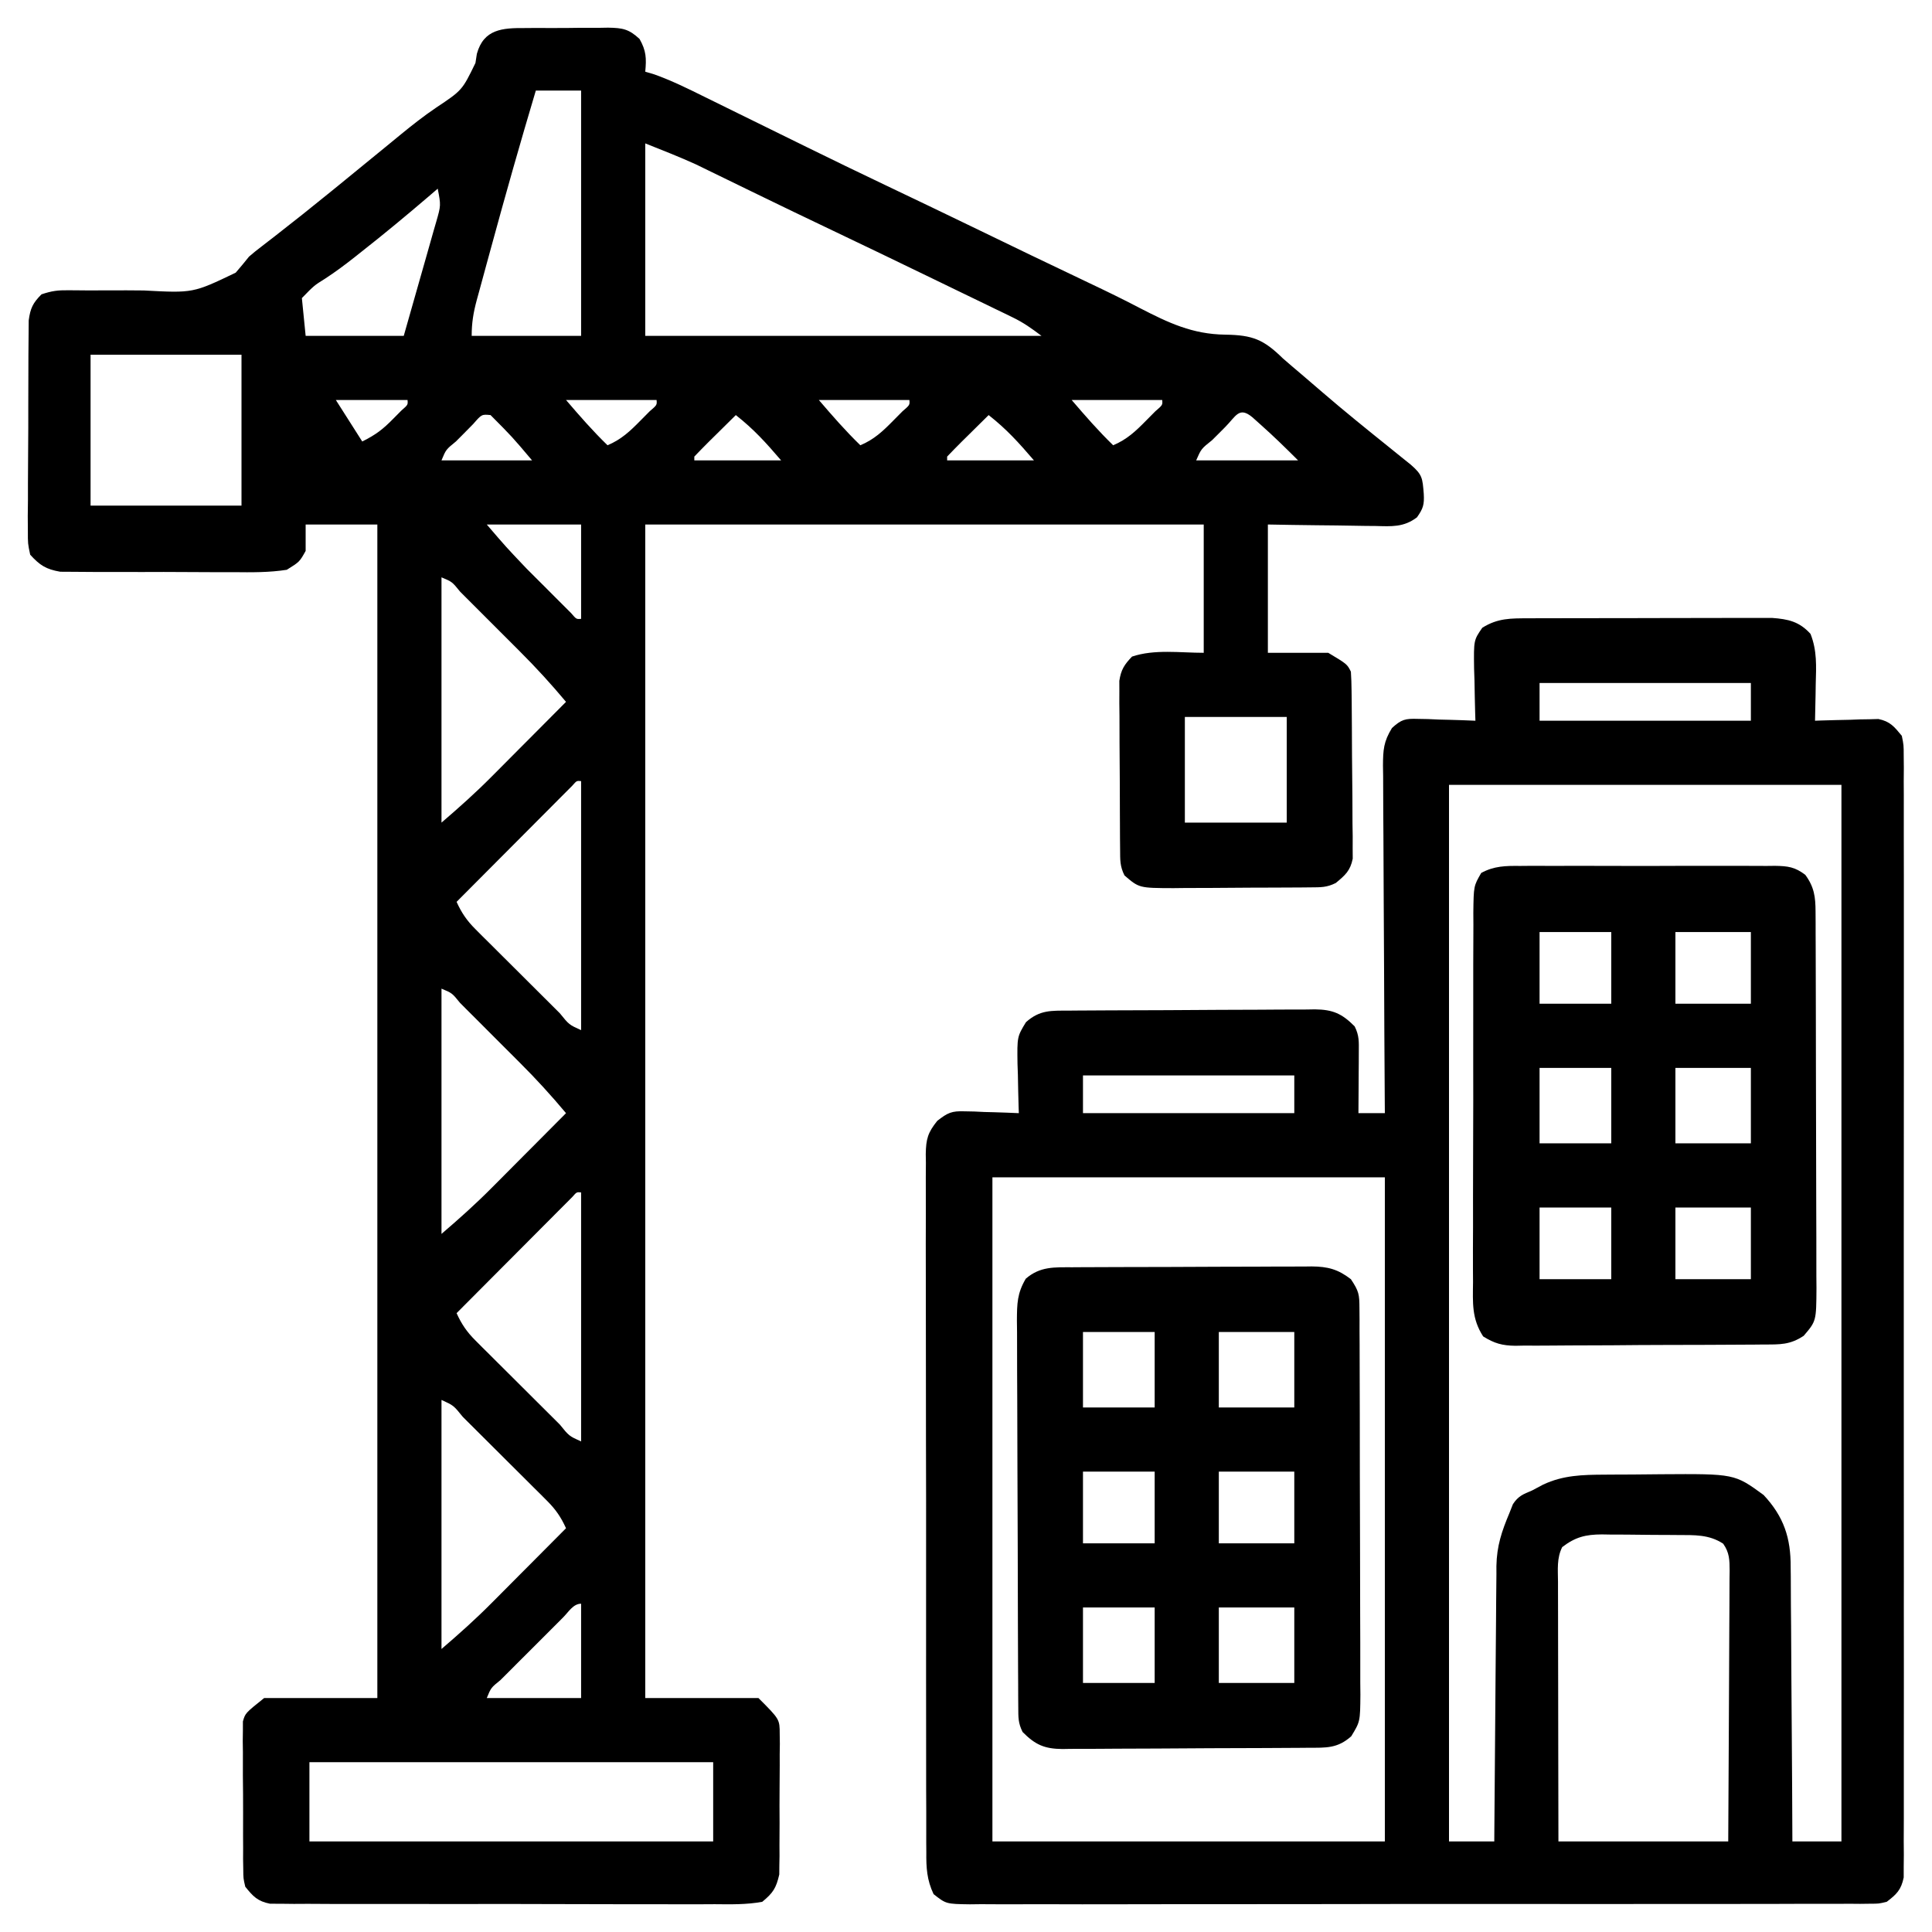 <?xml version="1.0" encoding="UTF-8"?>
<svg version="1.1" xmlns="http://www.w3.org/2000/svg" width="512" height="512">
<path d="M0 0 C1.176 -0.009 1.176 -0.009 2.375 -0.019 C4.03 -0.026 5.684 -0.023 7.338 -0.01 C9.867 0.004 12.393 -0.03 14.922 -0.068 C16.531 -0.069 18.141 -0.067 19.75 -0.062 C20.504 -0.076 21.259 -0.089 22.036 -0.103 C25.856 -0.035 27.536 0.249 30.367 2.899 C32.141 6.036 32.205 8.017 31.875 11.566 C33.062 11.918 33.062 11.918 34.274 12.278 C38.861 13.919 43.134 16.027 47.496 18.188 C48.424 18.643 49.352 19.099 50.309 19.569 C52.288 20.541 54.266 21.515 56.244 22.49 C61.377 25.022 66.515 27.541 71.652 30.062 C72.65 30.553 73.648 31.043 74.676 31.548 C81.557 34.926 88.452 38.274 95.375 41.566 C103.092 45.236 110.794 48.935 118.488 52.654 C134.132 60.229 134.132 60.229 149.821 67.712 C154.242 69.805 158.625 71.939 162.957 74.211 C170.575 78.139 176.885 81.135 185.562 81.254 C192.875 81.355 195.749 82.545 200.875 87.566 C202.521 89.001 204.186 90.411 205.852 91.822 C207.694 93.385 209.524 94.962 211.352 96.543 C217.116 101.509 223.036 106.284 228.965 111.051 C230.467 112.265 230.467 112.265 232 113.504 C232.91 114.235 233.82 114.966 234.758 115.719 C237.833 118.403 237.849 119.242 238.188 123.441 C238.344 126.279 238.047 127.325 236.379 129.671 C232.854 132.339 229.629 132.068 225.391 131.957 C224.575 131.951 223.759 131.946 222.919 131.94 C220.32 131.918 217.723 131.867 215.125 131.816 C213.361 131.796 211.596 131.778 209.832 131.762 C205.512 131.721 201.195 131.643 196.875 131.566 C196.875 142.786 196.875 154.006 196.875 165.566 C202.155 165.566 207.435 165.566 212.875 165.566 C217.875 168.566 217.875 168.566 218.875 170.566 C218.986 172.209 219.034 173.857 219.052 175.503 C219.065 176.531 219.078 177.559 219.091 178.619 C219.102 180.29 219.102 180.29 219.113 181.996 C219.121 183.138 219.129 184.28 219.138 185.456 C219.152 187.876 219.162 190.295 219.17 192.714 C219.187 196.419 219.231 200.123 219.275 203.828 C219.286 206.176 219.294 208.523 219.301 210.871 C219.318 211.982 219.336 213.092 219.354 214.236 C219.349 215.788 219.349 215.788 219.345 217.371 C219.354 218.734 219.354 218.734 219.363 220.125 C218.722 223.332 217.356 224.509 214.875 226.566 C212.465 227.771 210.921 227.706 208.229 227.728 C207.265 227.737 206.3 227.747 205.306 227.757 C204.26 227.761 203.214 227.765 202.137 227.77 C201.064 227.775 199.991 227.781 198.885 227.787 C196.612 227.796 194.338 227.803 192.064 227.807 C188.587 227.816 185.111 227.847 181.635 227.879 C179.427 227.885 177.219 227.891 175.012 227.895 C173.972 227.907 172.932 227.919 171.861 227.932 C162.757 227.904 162.757 227.904 158.875 224.566 C157.635 222.086 157.735 220.405 157.714 217.629 C157.704 216.601 157.695 215.573 157.685 214.514 C157.678 212.842 157.678 212.842 157.672 211.137 C157.666 209.995 157.66 208.853 157.655 207.676 C157.645 205.257 157.639 202.838 157.635 200.418 C157.625 196.714 157.594 193.009 157.562 189.305 C157.556 186.957 157.551 184.609 157.547 182.262 C157.535 181.151 157.522 180.041 157.509 178.897 C157.512 177.862 157.515 176.828 157.519 175.762 C157.515 174.853 157.511 173.944 157.508 173.008 C157.952 170.057 158.822 168.709 160.875 166.566 C166.892 164.561 173.533 165.566 179.875 165.566 C179.875 154.346 179.875 143.126 179.875 131.566 C131.035 131.566 82.195 131.566 31.875 131.566 C31.875 234.196 31.875 336.826 31.875 442.566 C41.775 442.566 51.675 442.566 61.875 442.566 C67.501 448.193 67.501 448.193 67.506 452.094 C67.519 452.958 67.531 453.823 67.544 454.713 C67.531 455.634 67.518 456.555 67.504 457.504 C67.506 458.462 67.509 459.419 67.511 460.406 C67.51 462.427 67.497 464.447 67.472 466.468 C67.438 469.556 67.451 472.642 67.471 475.73 C67.464 477.697 67.454 479.663 67.441 481.629 C67.446 482.55 67.451 483.471 67.456 484.42 C67.441 485.284 67.425 486.148 67.408 487.039 C67.399 488.172 67.399 488.172 67.39 489.328 C66.567 492.907 65.767 494.197 62.875 496.566 C58.685 497.335 54.524 497.238 50.275 497.198 C48.984 497.205 47.693 497.212 46.362 497.219 C42.823 497.238 39.284 497.225 35.745 497.205 C32.04 497.189 28.336 497.198 24.631 497.203 C18.411 497.207 12.19 497.191 5.969 497.163 C-1.222 497.131 -8.413 497.131 -15.605 497.149 C-22.524 497.164 -29.442 497.158 -36.361 497.141 C-39.305 497.134 -42.249 497.135 -45.193 497.142 C-49.304 497.151 -53.414 497.127 -57.525 497.1 C-58.748 497.106 -59.971 497.113 -61.231 497.12 C-62.35 497.107 -63.469 497.094 -64.622 497.081 C-65.594 497.078 -66.566 497.075 -67.567 497.073 C-70.857 496.422 -72.054 495.149 -74.125 492.566 C-74.64 490.366 -74.64 490.366 -74.658 487.953 C-74.682 486.592 -74.682 486.592 -74.706 485.202 C-74.701 484.229 -74.697 483.256 -74.691 482.254 C-74.701 480.745 -74.701 480.745 -74.71 479.206 C-74.717 477.081 -74.714 474.956 -74.701 472.831 C-74.688 469.578 -74.722 466.327 -74.76 463.074 C-74.761 461.009 -74.759 458.944 -74.754 456.879 C-74.767 455.906 -74.78 454.933 -74.794 453.93 C-74.775 452.569 -74.775 452.569 -74.756 451.18 C-74.755 450.383 -74.754 449.587 -74.753 448.767 C-74.125 446.566 -74.125 446.566 -69.125 442.566 C-59.225 442.566 -49.325 442.566 -39.125 442.566 C-39.125 339.936 -39.125 237.306 -39.125 131.566 C-45.395 131.566 -51.665 131.566 -58.125 131.566 C-58.125 133.876 -58.125 136.186 -58.125 138.566 C-59.744 141.465 -59.744 141.465 -63.125 143.566 C-67.814 144.3 -72.485 144.246 -77.219 144.195 C-78.612 144.196 -80.005 144.199 -81.399 144.203 C-84.314 144.205 -87.229 144.191 -90.144 144.163 C-93.873 144.129 -97.601 144.135 -101.331 144.154 C-104.207 144.165 -107.082 144.156 -109.958 144.141 C-111.332 144.135 -112.707 144.136 -114.082 144.142 C-116.006 144.148 -117.93 144.124 -119.854 144.1 C-120.947 144.094 -122.04 144.087 -123.166 144.081 C-126.927 143.427 -128.563 142.388 -131.125 139.566 C-131.746 136.645 -131.746 136.645 -131.74 133.209 C-131.75 131.921 -131.759 130.633 -131.768 129.306 C-131.753 127.903 -131.736 126.5 -131.719 125.098 C-131.717 123.656 -131.717 122.214 -131.719 120.772 C-131.717 117.752 -131.699 114.733 -131.667 111.713 C-131.627 107.846 -131.623 103.98 -131.63 100.113 C-131.634 97.136 -131.621 94.159 -131.604 91.182 C-131.597 89.756 -131.594 88.331 -131.595 86.905 C-131.593 84.911 -131.57 82.917 -131.545 80.924 C-131.537 79.79 -131.528 78.656 -131.519 77.488 C-131.081 74.242 -130.422 72.868 -128.125 70.566 C-125.364 69.646 -123.815 69.455 -120.98 69.488 C-119.733 69.497 -119.733 69.497 -118.46 69.506 C-117.115 69.518 -117.115 69.518 -115.742 69.531 C-113.833 69.528 -111.924 69.522 -110.016 69.514 C-107.013 69.503 -104.013 69.504 -101.011 69.542 C-87.948 70.24 -87.948 70.24 -76.668 64.832 C-75.458 63.435 -74.273 62.015 -73.125 60.566 C-72.029 59.62 -70.904 58.706 -69.746 57.836 C-69.226 57.433 -68.706 57.029 -68.17 56.614 C-67.64 56.206 -67.109 55.799 -66.562 55.379 C-61.41 51.374 -56.309 47.313 -51.25 43.191 C-50.586 42.651 -49.921 42.11 -49.237 41.553 C-45.813 38.763 -42.393 35.967 -38.977 33.168 C-38.296 32.612 -37.615 32.056 -36.914 31.483 C-35.565 30.38 -34.218 29.275 -32.873 28.167 C-29.841 25.688 -26.803 23.298 -23.559 21.102 C-16.644 16.495 -16.644 16.495 -13.125 9.254 C-12.939 8.053 -12.939 8.053 -12.75 6.828 C-10.935 0.261 -5.975 -0.039 0 0 Z M2.875 16.566 C-1.217 30.266 -5.123 44.014 -8.879 57.809 C-9.334 59.479 -9.791 61.149 -10.25 62.817 C-10.9 65.186 -11.543 67.555 -12.184 69.926 C-12.38 70.638 -12.577 71.351 -12.779 72.085 C-13.67 75.41 -14.125 78.09 -14.125 81.566 C-4.555 81.566 5.015 81.566 14.875 81.566 C14.875 60.116 14.875 38.666 14.875 16.566 C10.915 16.566 6.955 16.566 2.875 16.566 Z M31.875 30.566 C31.875 47.396 31.875 64.226 31.875 81.566 C66.525 81.566 101.175 81.566 136.875 81.566 C134.156 79.528 132.149 78.082 129.206 76.656 C128.145 76.139 128.145 76.139 127.063 75.611 C126.304 75.245 125.544 74.88 124.762 74.504 C123.964 74.116 123.167 73.729 122.345 73.329 C119.753 72.071 117.158 70.819 114.562 69.566 C112.769 68.697 110.975 67.828 109.182 66.958 C99.183 62.113 89.176 57.287 79.143 52.513 C73.882 50.01 68.634 47.482 63.395 44.934 C62.083 44.297 60.771 43.66 59.459 43.023 C57.54 42.09 55.62 41.157 53.703 40.22 C51.932 39.354 50.16 38.494 48.387 37.633 C46.862 36.889 46.862 36.889 45.307 36.131 C40.898 34.121 36.375 32.366 31.875 30.566 Z M-23.125 42.566 C-23.901 43.233 -24.677 43.899 -25.477 44.586 C-31.355 49.611 -37.289 54.544 -43.375 59.316 C-43.957 59.779 -44.54 60.241 -45.139 60.718 C-47.722 62.756 -50.28 64.667 -53.043 66.461 C-55.888 68.235 -55.888 68.235 -59.125 71.566 C-58.795 74.866 -58.465 78.166 -58.125 81.566 C-49.545 81.566 -40.965 81.566 -32.125 81.566 C-30.675 76.496 -29.23 71.426 -27.798 66.35 C-27.309 64.624 -26.817 62.898 -26.322 61.174 C-25.612 58.696 -24.912 56.216 -24.215 53.734 C-23.991 52.962 -23.767 52.19 -23.536 51.395 C-22.268 46.992 -22.268 46.992 -23.125 42.566 Z M-115.125 86.566 C-115.125 99.766 -115.125 112.966 -115.125 126.566 C-101.925 126.566 -88.725 126.566 -75.125 126.566 C-75.125 113.366 -75.125 100.166 -75.125 86.566 C-88.325 86.566 -101.525 86.566 -115.125 86.566 Z M-50.125 98.566 C-47.815 102.196 -45.505 105.826 -43.125 109.566 C-39.487 107.747 -37.653 106.338 -34.875 103.504 C-34.169 102.791 -33.462 102.078 -32.734 101.344 C-31.013 99.842 -31.013 99.842 -31.125 98.566 C-37.395 98.566 -43.665 98.566 -50.125 98.566 Z M10.875 98.566 C14.499 102.794 17.917 106.725 21.875 110.566 C25.531 109.032 27.862 106.817 30.625 104.004 C31.424 103.198 32.223 102.393 33.047 101.562 C34.988 99.895 34.988 99.895 34.875 98.566 C26.955 98.566 19.035 98.566 10.875 98.566 Z M77.875 98.566 C81.499 102.794 84.917 106.725 88.875 110.566 C92.531 109.032 94.862 106.817 97.625 104.004 C98.424 103.198 99.223 102.393 100.047 101.562 C101.988 99.895 101.988 99.895 101.875 98.566 C93.955 98.566 86.035 98.566 77.875 98.566 Z M144.875 98.566 C148.499 102.794 151.917 106.725 155.875 110.566 C159.531 109.032 161.862 106.817 164.625 104.004 C165.424 103.198 166.223 102.393 167.047 101.562 C168.988 99.895 168.988 99.895 168.875 98.566 C160.955 98.566 153.035 98.566 144.875 98.566 Z M185.521 105.783 C184.958 106.351 184.394 106.919 183.812 107.504 C183.245 108.068 182.677 108.632 182.092 109.213 C179.213 111.514 179.213 111.514 177.875 114.566 C186.785 114.566 195.695 114.566 204.875 114.566 C201.665 111.356 198.504 108.264 195.125 105.254 C194.346 104.557 193.568 103.859 192.766 103.141 C189.218 100.187 188.416 102.896 185.521 105.783 Z M-13.727 104.938 C-14.74 105.954 -15.747 106.977 -16.75 108.004 C-17.266 108.52 -17.781 109.036 -18.312 109.568 C-20.943 111.71 -20.943 111.71 -22.125 114.566 C-14.205 114.566 -6.285 114.566 1.875 114.566 C-3.399 108.323 -3.399 108.323 -9.125 102.566 C-11.465 102.342 -11.465 102.342 -13.727 104.938 Z M55.875 102.566 C54.039 104.376 52.206 106.189 50.375 108.004 C49.85 108.52 49.326 109.036 48.785 109.568 C47.463 110.882 46.167 112.222 44.875 113.566 C44.875 113.896 44.875 114.226 44.875 114.566 C52.465 114.566 60.055 114.566 67.875 114.566 C63.82 109.836 60.626 106.299 55.875 102.566 Z M122.875 102.566 C121.039 104.376 119.206 106.189 117.375 108.004 C116.85 108.52 116.326 109.036 115.785 109.568 C114.463 110.882 113.167 112.222 111.875 113.566 C111.875 113.896 111.875 114.226 111.875 114.566 C119.465 114.566 127.055 114.566 134.875 114.566 C130.82 109.836 127.626 106.299 122.875 102.566 Z M-10.125 131.566 C-5.012 137.532 -5.012 137.532 0.363 143.188 C1.152 143.977 1.94 144.767 2.752 145.58 C3.556 146.38 4.359 147.18 5.188 148.004 C6.011 148.831 6.834 149.658 7.682 150.51 C8.463 151.29 9.245 152.071 10.051 152.875 C10.761 153.585 11.472 154.294 12.204 155.025 C13.619 156.679 13.619 156.679 14.875 156.566 C14.875 148.316 14.875 140.066 14.875 131.566 C6.625 131.566 -1.625 131.566 -10.125 131.566 Z M-22.125 145.566 C-22.125 167.016 -22.125 188.466 -22.125 210.566 C-17.472 206.579 -13.047 202.628 -8.754 198.293 C-8.187 197.724 -7.62 197.156 -7.035 196.57 C-5.25 194.779 -3.469 192.986 -1.688 191.191 C-0.467 189.966 0.754 188.741 1.975 187.516 C4.944 184.535 7.91 181.552 10.875 178.566 C6.98 173.908 2.938 169.48 -1.363 165.195 C-1.93 164.628 -2.496 164.061 -3.079 163.477 C-4.262 162.293 -5.446 161.111 -6.631 159.93 C-8.454 158.113 -10.271 156.29 -12.088 154.467 C-13.242 153.313 -14.396 152.16 -15.551 151.008 C-16.096 150.461 -16.64 149.914 -17.201 149.351 C-19.31 146.744 -19.31 146.744 -22.125 145.566 Z M174.875 182.566 C174.875 191.806 174.875 201.046 174.875 210.566 C183.785 210.566 192.695 210.566 201.875 210.566 C201.875 201.326 201.875 192.086 201.875 182.566 C192.965 182.566 184.055 182.566 174.875 182.566 Z M12.54 200.781 C11.974 201.35 11.407 201.918 10.824 202.504 C10.183 203.145 9.543 203.785 8.883 204.445 C8.188 205.145 7.493 205.845 6.777 206.566 C5.714 207.632 5.714 207.632 4.629 208.719 C2.355 210.999 0.084 213.283 -2.188 215.566 C-3.724 217.108 -5.261 218.65 -6.799 220.191 C-10.577 223.98 -14.352 227.772 -18.125 231.566 C-16.813 234.464 -15.409 236.532 -13.16 238.774 C-12.563 239.375 -11.965 239.975 -11.35 240.594 C-10.386 241.547 -10.386 241.547 -9.402 242.52 C-8.742 243.18 -8.081 243.84 -7.4 244.52 C-6.006 245.911 -4.61 247.299 -3.212 248.686 C-1.062 250.817 1.08 252.957 3.221 255.098 C4.575 256.447 5.93 257.796 7.285 259.145 C7.93 259.788 8.575 260.432 9.239 261.095 C11.681 264.121 11.681 264.121 14.875 265.566 C14.875 243.786 14.875 222.006 14.875 199.566 C13.697 199.454 13.697 199.454 12.54 200.781 Z M-22.125 254.566 C-22.125 276.016 -22.125 297.466 -22.125 319.566 C-17.472 315.579 -13.047 311.628 -8.754 307.293 C-8.187 306.724 -7.62 306.156 -7.035 305.57 C-5.25 303.779 -3.469 301.986 -1.688 300.191 C-0.467 298.966 0.754 297.741 1.975 296.516 C4.944 293.535 7.91 290.552 10.875 287.566 C6.98 282.908 2.938 278.48 -1.363 274.195 C-1.93 273.628 -2.496 273.061 -3.079 272.477 C-4.262 271.293 -5.446 270.111 -6.631 268.93 C-8.454 267.113 -10.271 265.29 -12.088 263.467 C-13.242 262.313 -14.396 261.16 -15.551 260.008 C-16.096 259.461 -16.64 258.914 -17.201 258.351 C-19.31 255.744 -19.31 255.744 -22.125 254.566 Z M12.54 309.781 C11.974 310.35 11.407 310.918 10.824 311.504 C10.183 312.145 9.543 312.785 8.883 313.445 C8.188 314.145 7.493 314.845 6.777 315.566 C5.714 316.632 5.714 316.632 4.629 317.719 C2.355 319.999 0.084 322.283 -2.188 324.566 C-3.724 326.108 -5.261 327.65 -6.799 329.191 C-10.577 332.98 -14.352 336.772 -18.125 340.566 C-16.813 343.464 -15.409 345.532 -13.16 347.774 C-12.563 348.375 -11.965 348.975 -11.35 349.594 C-10.386 350.547 -10.386 350.547 -9.402 351.52 C-8.742 352.18 -8.081 352.84 -7.4 353.52 C-6.006 354.911 -4.61 356.299 -3.212 357.686 C-1.062 359.817 1.08 361.957 3.221 364.098 C4.575 365.447 5.93 366.796 7.285 368.145 C7.93 368.788 8.575 369.432 9.239 370.095 C11.681 373.121 11.681 373.121 14.875 374.566 C14.875 352.786 14.875 331.006 14.875 308.566 C13.697 308.454 13.697 308.454 12.54 309.781 Z M-22.125 363.566 C-22.125 385.346 -22.125 407.126 -22.125 429.566 C-17.472 425.579 -13.047 421.628 -8.754 417.293 C-8.187 416.724 -7.62 416.156 -7.035 415.57 C-5.25 413.779 -3.469 411.986 -1.688 410.191 C-0.467 408.966 0.754 407.741 1.975 406.516 C4.944 403.535 7.91 400.552 10.875 397.566 C9.563 394.669 8.159 392.601 5.91 390.358 C5.313 389.758 4.715 389.158 4.1 388.539 C3.457 387.904 2.815 387.268 2.152 386.613 C1.492 385.953 0.831 385.293 0.15 384.613 C-1.244 383.222 -2.64 381.833 -4.038 380.447 C-6.188 378.316 -8.33 376.176 -10.471 374.035 C-11.825 372.686 -13.18 371.337 -14.535 369.988 C-15.502 369.023 -15.502 369.023 -16.489 368.038 C-18.931 365.012 -18.931 365.012 -22.125 363.566 Z M10.103 421.2 C9.583 421.722 9.063 422.244 8.527 422.781 C7.996 423.312 7.465 423.842 6.917 424.388 C5.792 425.513 4.668 426.639 3.546 427.765 C1.82 429.496 0.089 431.222 -1.643 432.947 C-2.732 434.037 -3.821 435.128 -4.91 436.219 C-5.693 436.998 -5.693 436.998 -6.491 437.794 C-9.006 439.834 -9.006 439.834 -10.125 442.566 C-1.875 442.566 6.375 442.566 14.875 442.566 C14.875 434.316 14.875 426.066 14.875 417.566 C12.776 417.566 11.508 419.803 10.103 421.2 Z M-57.125 459.566 C-57.125 466.496 -57.125 473.426 -57.125 480.566 C-21.815 480.566 13.495 480.566 49.875 480.566 C49.875 473.636 49.875 466.706 49.875 459.566 C14.565 459.566 -20.745 459.566 -57.125 459.566 Z " fill="#000000" transform="translate(139.125,7.434)"/>
<path d="M0 0 C0.724 -0.003 1.448 -0.007 2.194 -0.01 C4.588 -0.02 6.983 -0.022 9.377 -0.023 C11.043 -0.026 12.708 -0.029 14.373 -0.033 C17.865 -0.039 21.357 -0.041 24.849 -0.04 C29.32 -0.04 33.791 -0.054 38.262 -0.071 C41.703 -0.082 45.143 -0.084 48.583 -0.083 C50.231 -0.085 51.879 -0.089 53.527 -0.097 C55.835 -0.107 58.142 -0.104 60.449 -0.098 C62.418 -0.1 62.418 -0.1 64.426 -0.102 C68.774 0.212 71.687 0.862 74.655 4.126 C76.421 8.572 76.172 12.724 76.042 17.458 C76.028 18.389 76.014 19.32 76 20.28 C75.965 22.569 75.916 24.857 75.854 27.145 C76.409 27.124 76.963 27.103 77.535 27.082 C80.058 26.998 82.58 26.947 85.104 26.895 C85.977 26.862 86.849 26.828 87.749 26.794 C89.015 26.774 89.015 26.774 90.307 26.755 C91.082 26.734 91.857 26.713 92.656 26.691 C95.762 27.333 96.857 28.721 98.854 31.145 C99.355 33.593 99.355 33.593 99.357 36.39 C99.368 37.458 99.378 38.525 99.389 39.626 C99.38 40.798 99.371 41.97 99.362 43.178 C99.371 45.047 99.371 45.047 99.381 46.954 C99.394 50.415 99.389 53.876 99.377 57.337 C99.368 61.068 99.382 64.799 99.393 68.531 C99.411 75.842 99.407 83.152 99.395 90.463 C99.386 96.404 99.385 102.344 99.389 108.285 C99.39 109.129 99.39 109.974 99.391 110.844 C99.392 112.561 99.394 114.277 99.395 115.993 C99.406 132.092 99.393 148.192 99.372 164.291 C99.354 178.112 99.357 191.933 99.375 205.753 C99.397 221.794 99.405 237.835 99.393 253.877 C99.392 255.586 99.391 257.296 99.389 259.006 C99.388 260.268 99.388 260.268 99.387 261.555 C99.384 267.49 99.39 273.425 99.399 279.36 C99.41 286.59 99.407 293.821 99.386 301.051 C99.376 304.742 99.371 308.432 99.385 312.123 C99.399 316.119 99.382 320.116 99.362 324.112 C99.375 325.871 99.375 325.871 99.389 327.665 C99.379 328.733 99.368 329.801 99.357 330.901 C99.357 331.824 99.356 332.747 99.355 333.697 C98.687 336.963 97.484 338.147 94.854 340.145 C92.759 340.648 92.759 340.648 90.469 340.651 C89.154 340.668 89.154 340.668 87.813 340.685 C86.376 340.673 86.376 340.673 84.909 340.66 C83.377 340.67 83.377 340.67 81.814 340.681 C78.38 340.699 74.948 340.689 71.514 340.679 C69.057 340.686 66.6 340.695 64.143 340.705 C58.155 340.725 52.168 340.726 46.181 340.718 C41.316 340.712 36.45 340.713 31.585 340.719 C30.893 340.72 30.2 340.721 29.487 340.722 C28.081 340.724 26.675 340.726 25.269 340.728 C12.081 340.744 -1.107 340.736 -14.295 340.719 C-26.365 340.704 -38.435 340.719 -50.505 340.748 C-62.895 340.777 -75.284 340.788 -87.674 340.778 C-89.075 340.777 -90.476 340.776 -91.877 340.775 C-92.911 340.775 -92.911 340.775 -93.965 340.774 C-98.826 340.772 -103.686 340.782 -108.546 340.796 C-115.086 340.816 -121.626 340.809 -128.166 340.784 C-130.571 340.779 -132.975 340.783 -135.379 340.795 C-138.654 340.811 -141.927 340.796 -145.201 340.773 C-146.159 340.785 -147.118 340.797 -148.105 340.809 C-154.414 340.72 -154.414 340.72 -157.735 338.114 C-159.52 334.359 -159.705 331.097 -159.661 327.023 C-159.668 326.209 -159.675 325.396 -159.682 324.558 C-159.7 321.835 -159.69 319.113 -159.679 316.389 C-159.687 314.436 -159.695 312.483 -159.706 310.53 C-159.728 305.226 -159.725 299.923 -159.716 294.619 C-159.711 290.193 -159.718 285.767 -159.726 281.341 C-159.743 270.901 -159.739 260.461 -159.722 250.021 C-159.705 239.245 -159.721 228.471 -159.754 217.695 C-159.78 208.447 -159.788 199.198 -159.779 189.95 C-159.774 184.425 -159.776 178.9 -159.797 173.375 C-159.815 168.181 -159.809 162.987 -159.785 157.793 C-159.78 155.886 -159.783 153.979 -159.796 152.072 C-159.812 149.47 -159.797 146.87 -159.774 144.268 C-159.786 143.511 -159.798 142.755 -159.81 141.976 C-159.74 138.007 -159.275 136.305 -156.751 133.173 C-153.972 131.01 -152.946 130.54 -149.501 130.657 C-148.66 130.673 -147.819 130.689 -146.953 130.706 C-146.088 130.748 -145.224 130.79 -144.333 130.833 C-143.008 130.867 -143.008 130.867 -141.656 130.901 C-139.485 130.96 -137.315 131.049 -135.146 131.145 C-135.177 130.23 -135.177 130.23 -135.209 129.297 C-135.293 126.517 -135.345 123.738 -135.396 120.958 C-135.446 119.518 -135.446 119.518 -135.498 118.05 C-135.597 110.887 -135.597 110.887 -133.255 107.032 C-129.584 103.748 -126.554 103.986 -121.838 103.968 C-120.709 103.958 -120.709 103.958 -119.556 103.948 C-117.059 103.929 -114.561 103.917 -112.064 103.907 C-111.211 103.903 -110.359 103.899 -109.481 103.895 C-104.969 103.874 -100.457 103.859 -95.945 103.85 C-91.284 103.839 -86.623 103.805 -81.963 103.765 C-78.379 103.739 -74.796 103.73 -71.213 103.727 C-69.495 103.722 -67.777 103.71 -66.059 103.692 C-63.653 103.667 -61.248 103.668 -58.842 103.675 C-58.134 103.662 -57.426 103.65 -56.696 103.636 C-51.914 103.687 -49.505 104.764 -46.146 108.145 C-44.92 110.598 -45.032 112.196 -45.048 114.934 C-45.053 116.346 -45.053 116.346 -45.058 117.786 C-45.071 119.263 -45.071 119.263 -45.083 120.77 C-45.088 121.763 -45.093 122.755 -45.097 123.778 C-45.109 126.234 -45.125 128.69 -45.146 131.145 C-42.836 131.145 -40.526 131.145 -38.146 131.145 C-38.155 129.916 -38.164 128.687 -38.173 127.42 C-38.254 115.84 -38.314 104.261 -38.353 92.68 C-38.374 86.727 -38.402 80.773 -38.448 74.82 C-38.491 69.075 -38.515 63.331 -38.526 57.586 C-38.533 55.393 -38.547 53.201 -38.569 51.008 C-38.598 47.939 -38.602 44.87 -38.6 41.801 C-38.614 40.893 -38.629 39.985 -38.644 39.05 C-38.616 34.883 -38.488 32.702 -36.261 29.077 C-33.748 26.782 -32.734 26.549 -29.38 26.657 C-28.491 26.673 -27.601 26.689 -26.685 26.706 C-25.304 26.769 -25.304 26.769 -23.896 26.833 C-22.96 26.855 -22.024 26.878 -21.06 26.901 C-18.754 26.96 -16.451 27.042 -14.146 27.145 C-14.167 26.5 -14.188 25.854 -14.209 25.189 C-14.293 22.258 -14.345 19.327 -14.396 16.395 C-14.43 15.379 -14.463 14.364 -14.498 13.317 C-14.597 5.796 -14.597 5.796 -12.318 2.505 C-8.199 -0.073 -4.763 0.014 0 0 Z M2.854 17.145 C2.854 20.445 2.854 23.745 2.854 27.145 C21.334 27.145 39.814 27.145 58.854 27.145 C58.854 23.845 58.854 20.545 58.854 17.145 C40.374 17.145 21.894 17.145 2.854 17.145 Z M-21.146 44.145 C-21.146 136.545 -21.146 228.945 -21.146 324.145 C-17.186 324.145 -13.226 324.145 -9.146 324.145 C-9.14 323.173 -9.134 322.201 -9.128 321.2 C-9.071 312.019 -8.998 302.839 -8.91 293.659 C-8.866 288.94 -8.826 284.221 -8.8 279.501 C-8.773 274.943 -8.733 270.385 -8.683 265.827 C-8.666 264.092 -8.655 262.357 -8.648 260.622 C-8.639 258.183 -8.611 255.744 -8.578 253.305 C-8.58 252.595 -8.581 251.886 -8.583 251.154 C-8.484 245.846 -7.177 241.97 -5.146 237.145 C-4.837 236.362 -4.527 235.578 -4.208 234.77 C-2.799 232.614 -1.517 232.133 0.854 231.145 C1.823 230.63 2.793 230.114 3.792 229.583 C9.139 227.073 14.25 226.975 20.084 226.942 C20.875 226.936 21.665 226.931 22.48 226.925 C24.15 226.915 25.82 226.909 27.49 226.905 C30.016 226.895 32.541 226.864 35.067 226.833 C54.523 226.704 54.523 226.704 62.229 232.333 C67.593 238.079 69.453 243.735 69.4 251.489 C69.41 252.28 69.421 253.071 69.431 253.887 C69.46 256.473 69.462 259.059 69.463 261.645 C69.478 263.45 69.495 265.254 69.513 267.059 C69.557 271.787 69.577 276.515 69.592 281.243 C69.612 286.076 69.654 290.91 69.694 295.743 C69.769 305.21 69.819 314.678 69.854 324.145 C74.144 324.145 78.434 324.145 82.854 324.145 C82.854 231.745 82.854 139.345 82.854 44.145 C48.534 44.145 14.214 44.145 -21.146 44.145 Z M-118.146 121.145 C-118.146 124.445 -118.146 127.745 -118.146 131.145 C-99.666 131.145 -81.186 131.145 -62.146 131.145 C-62.146 127.845 -62.146 124.545 -62.146 121.145 C-80.626 121.145 -99.106 121.145 -118.146 121.145 Z M-142.146 148.145 C-142.146 206.225 -142.146 264.305 -142.146 324.145 C-107.826 324.145 -73.506 324.145 -38.146 324.145 C-38.146 266.065 -38.146 207.985 -38.146 148.145 C-72.466 148.145 -106.786 148.145 -142.146 148.145 Z M8.854 246.145 C7.374 249.105 7.724 252.105 7.74 255.349 C7.74 256.09 7.74 256.832 7.74 257.596 C7.741 260.053 7.749 262.509 7.756 264.966 C7.758 266.667 7.76 268.368 7.761 270.069 C7.764 274.55 7.774 279.032 7.785 283.513 C7.797 288.888 7.802 294.263 7.808 299.638 C7.817 307.807 7.837 315.976 7.854 324.145 C22.704 324.145 37.554 324.145 52.854 324.145 C52.941 310.533 52.941 310.533 53 296.921 C53.018 291.37 53.04 285.82 53.08 280.27 C53.113 275.796 53.131 271.322 53.139 266.848 C53.144 265.139 53.155 263.431 53.171 261.723 C53.193 259.333 53.196 256.944 53.195 254.554 C53.205 253.845 53.216 253.136 53.227 252.405 C53.209 249.552 53.187 247.62 51.52 245.245 C47.745 242.754 43.862 242.969 39.518 242.942 C38.802 242.936 38.085 242.931 37.347 242.925 C35.833 242.915 34.318 242.909 32.803 242.905 C30.494 242.895 28.186 242.864 25.877 242.833 C24.403 242.826 22.93 242.821 21.456 242.817 C20.426 242.799 20.426 242.799 19.375 242.78 C15.03 242.8 12.311 243.488 8.854 246.145 Z " fill="#000000" transform="translate(405.146,163.855)"/>
<path d="M0 0 C0.734 -0.005 1.467 -0.01 2.223 -0.015 C4.65 -0.03 7.077 -0.036 9.504 -0.042 C11.192 -0.048 12.88 -0.054 14.567 -0.059 C18.106 -0.07 21.646 -0.076 25.185 -0.079 C29.716 -0.085 34.248 -0.109 38.779 -0.137 C42.266 -0.156 45.752 -0.161 49.239 -0.162 C50.909 -0.165 52.58 -0.173 54.25 -0.187 C56.589 -0.204 58.927 -0.202 61.266 -0.195 C61.954 -0.205 62.642 -0.214 63.35 -0.223 C67.658 -0.186 70.343 0.521 73.762 3.161 C75.895 6.361 76.015 7.18 76.03 10.854 C76.038 11.819 76.047 12.783 76.055 13.777 C76.055 14.834 76.054 15.89 76.053 16.979 C76.059 18.093 76.066 19.207 76.073 20.355 C76.092 24.048 76.096 27.741 76.098 31.435 C76.105 33.997 76.111 36.559 76.118 39.121 C76.13 44.496 76.134 49.871 76.133 55.246 C76.132 61.455 76.153 67.664 76.184 73.874 C76.214 79.85 76.221 85.826 76.22 91.803 C76.222 94.344 76.231 96.885 76.246 99.427 C76.266 102.98 76.26 106.532 76.248 110.084 C76.259 111.137 76.271 112.19 76.282 113.274 C76.22 120.408 76.22 120.408 73.857 124.291 C70.194 127.561 67.155 127.32 62.454 127.338 C61.325 127.348 61.325 127.348 60.172 127.358 C57.675 127.378 55.178 127.389 52.68 127.399 C51.828 127.403 50.975 127.408 50.097 127.412 C45.585 127.433 41.073 127.447 36.561 127.456 C31.9 127.467 27.24 127.502 22.579 127.541 C18.996 127.568 15.412 127.576 11.829 127.58 C10.111 127.584 8.393 127.596 6.675 127.615 C4.269 127.639 1.864 127.638 -0.542 127.631 C-1.25 127.644 -1.958 127.657 -2.688 127.67 C-7.47 127.62 -9.879 126.543 -13.238 123.161 C-14.437 120.764 -14.371 119.266 -14.385 116.588 C-14.392 115.625 -14.399 114.662 -14.407 113.67 C-14.409 112.609 -14.412 111.549 -14.415 110.457 C-14.425 108.786 -14.425 108.786 -14.435 107.081 C-14.454 103.383 -14.466 99.684 -14.476 95.985 C-14.48 94.725 -14.484 93.464 -14.488 92.165 C-14.507 86.182 -14.522 80.2 -14.53 74.217 C-14.54 67.312 -14.566 60.407 -14.607 53.502 C-14.64 47.521 -14.652 41.54 -14.656 35.559 C-14.661 33.014 -14.673 30.47 -14.691 27.926 C-14.716 24.368 -14.715 20.811 -14.708 17.254 C-14.721 16.199 -14.733 15.145 -14.747 14.059 C-14.715 9.611 -14.685 6.921 -12.396 3.03 C-8.584 -0.272 -4.785 0.008 0 0 Z M2.762 17.161 C2.762 23.761 2.762 30.361 2.762 37.161 C9.032 37.161 15.302 37.161 21.762 37.161 C21.762 30.561 21.762 23.961 21.762 17.161 C15.492 17.161 9.222 17.161 2.762 17.161 Z M38.762 17.161 C38.762 23.761 38.762 30.361 38.762 37.161 C45.362 37.161 51.962 37.161 58.762 37.161 C58.762 30.561 58.762 23.961 58.762 17.161 C52.162 17.161 45.562 17.161 38.762 17.161 Z M2.762 54.161 C2.762 60.431 2.762 66.701 2.762 73.161 C9.032 73.161 15.302 73.161 21.762 73.161 C21.762 66.891 21.762 60.621 21.762 54.161 C15.492 54.161 9.222 54.161 2.762 54.161 Z M38.762 54.161 C38.762 60.431 38.762 66.701 38.762 73.161 C45.362 73.161 51.962 73.161 58.762 73.161 C58.762 66.891 58.762 60.621 58.762 54.161 C52.162 54.161 45.562 54.161 38.762 54.161 Z M2.762 90.161 C2.762 96.761 2.762 103.361 2.762 110.161 C9.032 110.161 15.302 110.161 21.762 110.161 C21.762 103.561 21.762 96.961 21.762 90.161 C15.492 90.161 9.222 90.161 2.762 90.161 Z M38.762 90.161 C38.762 96.761 38.762 103.361 38.762 110.161 C45.362 110.161 51.962 110.161 58.762 110.161 C58.762 103.561 58.762 96.961 58.762 90.161 C52.162 90.161 45.562 90.161 38.762 90.161 Z " fill="#000000" transform="translate(284.238,335.839)"/>
<path d="M0 0 C0.784 -0.007 1.568 -0.014 2.376 -0.021 C4.965 -0.039 7.553 -0.027 10.143 -0.014 C11.943 -0.016 13.744 -0.02 15.545 -0.025 C19.318 -0.031 23.09 -0.023 26.863 -0.004 C31.699 0.019 36.534 0.006 41.369 -0.018 C45.087 -0.033 48.805 -0.028 52.523 -0.018 C54.306 -0.015 56.089 -0.018 57.872 -0.028 C60.365 -0.038 62.855 -0.022 65.348 0 C66.084 -0.008 66.821 -0.016 67.58 -0.025 C70.992 0.032 72.85 0.271 75.6 2.362 C77.965 5.602 78.3 8.202 78.314 12.097 C78.32 13.036 78.326 13.975 78.332 14.943 C78.333 16.486 78.333 16.486 78.335 18.06 C78.342 19.687 78.342 19.687 78.35 21.347 C78.365 24.943 78.371 28.539 78.377 32.135 C78.383 34.63 78.388 37.124 78.394 39.619 C78.403 44.184 78.41 48.749 78.413 53.313 C78.417 59.36 78.429 65.407 78.455 71.454 C78.483 77.941 78.495 84.428 78.497 90.916 C78.5 93.39 78.508 95.864 78.522 98.339 C78.539 101.798 78.537 105.257 78.53 108.716 C78.539 109.741 78.549 110.765 78.558 111.821 C78.506 120.615 78.506 120.615 75.174 124.518 C71.544 126.937 68.857 126.82 64.661 126.824 C63.898 126.832 63.135 126.841 62.349 126.849 C59.824 126.873 57.3 126.882 54.775 126.889 C53.02 126.898 51.266 126.907 49.511 126.916 C45.83 126.933 42.15 126.94 38.47 126.943 C33.756 126.948 29.043 126.986 24.33 127.032 C20.705 127.062 17.079 127.069 13.454 127.07 C11.716 127.074 9.979 127.086 8.241 127.107 C5.809 127.134 3.378 127.129 0.946 127.117 C0.23 127.132 -0.486 127.147 -1.224 127.162 C-4.736 127.111 -6.78 126.546 -9.772 124.683 C-12.832 119.967 -12.518 115.786 -12.457 110.273 C-12.464 109.138 -12.472 108.002 -12.479 106.832 C-12.496 103.08 -12.476 99.329 -12.455 95.576 C-12.456 92.97 -12.458 90.363 -12.462 87.757 C-12.467 82.295 -12.451 76.834 -12.423 71.372 C-12.391 65.061 -12.391 58.75 -12.408 52.438 C-12.424 46.361 -12.417 40.284 -12.4 34.208 C-12.395 31.624 -12.396 29.04 -12.402 26.456 C-12.407 22.848 -12.387 19.241 -12.36 15.633 C-12.366 14.561 -12.373 13.489 -12.379 12.385 C-12.288 5.314 -12.288 5.314 -10.282 1.855 C-6.875 -0.001 -3.784 -0.042 0 0 Z M5.174 17.518 C5.174 23.788 5.174 30.058 5.174 36.518 C11.444 36.518 17.714 36.518 24.174 36.518 C24.174 30.248 24.174 23.978 24.174 17.518 C17.904 17.518 11.634 17.518 5.174 17.518 Z M41.174 17.518 C41.174 23.788 41.174 30.058 41.174 36.518 C47.774 36.518 54.374 36.518 61.174 36.518 C61.174 30.248 61.174 23.978 61.174 17.518 C54.574 17.518 47.974 17.518 41.174 17.518 Z M5.174 53.518 C5.174 60.118 5.174 66.718 5.174 73.518 C11.444 73.518 17.714 73.518 24.174 73.518 C24.174 66.918 24.174 60.318 24.174 53.518 C17.904 53.518 11.634 53.518 5.174 53.518 Z M41.174 53.518 C41.174 60.118 41.174 66.718 41.174 73.518 C47.774 73.518 54.374 73.518 61.174 73.518 C61.174 66.918 61.174 60.318 61.174 53.518 C54.574 53.518 47.974 53.518 41.174 53.518 Z M5.174 90.518 C5.174 96.788 5.174 103.058 5.174 109.518 C11.444 109.518 17.714 109.518 24.174 109.518 C24.174 103.248 24.174 96.978 24.174 90.518 C17.904 90.518 11.634 90.518 5.174 90.518 Z M41.174 90.518 C41.174 96.788 41.174 103.058 41.174 109.518 C47.774 109.518 54.374 109.518 61.174 109.518 C61.174 103.248 61.174 96.978 61.174 90.518 C54.574 90.518 47.974 90.518 41.174 90.518 Z " fill="#000000" transform="translate(402.826,229.482)"/>
</svg>
